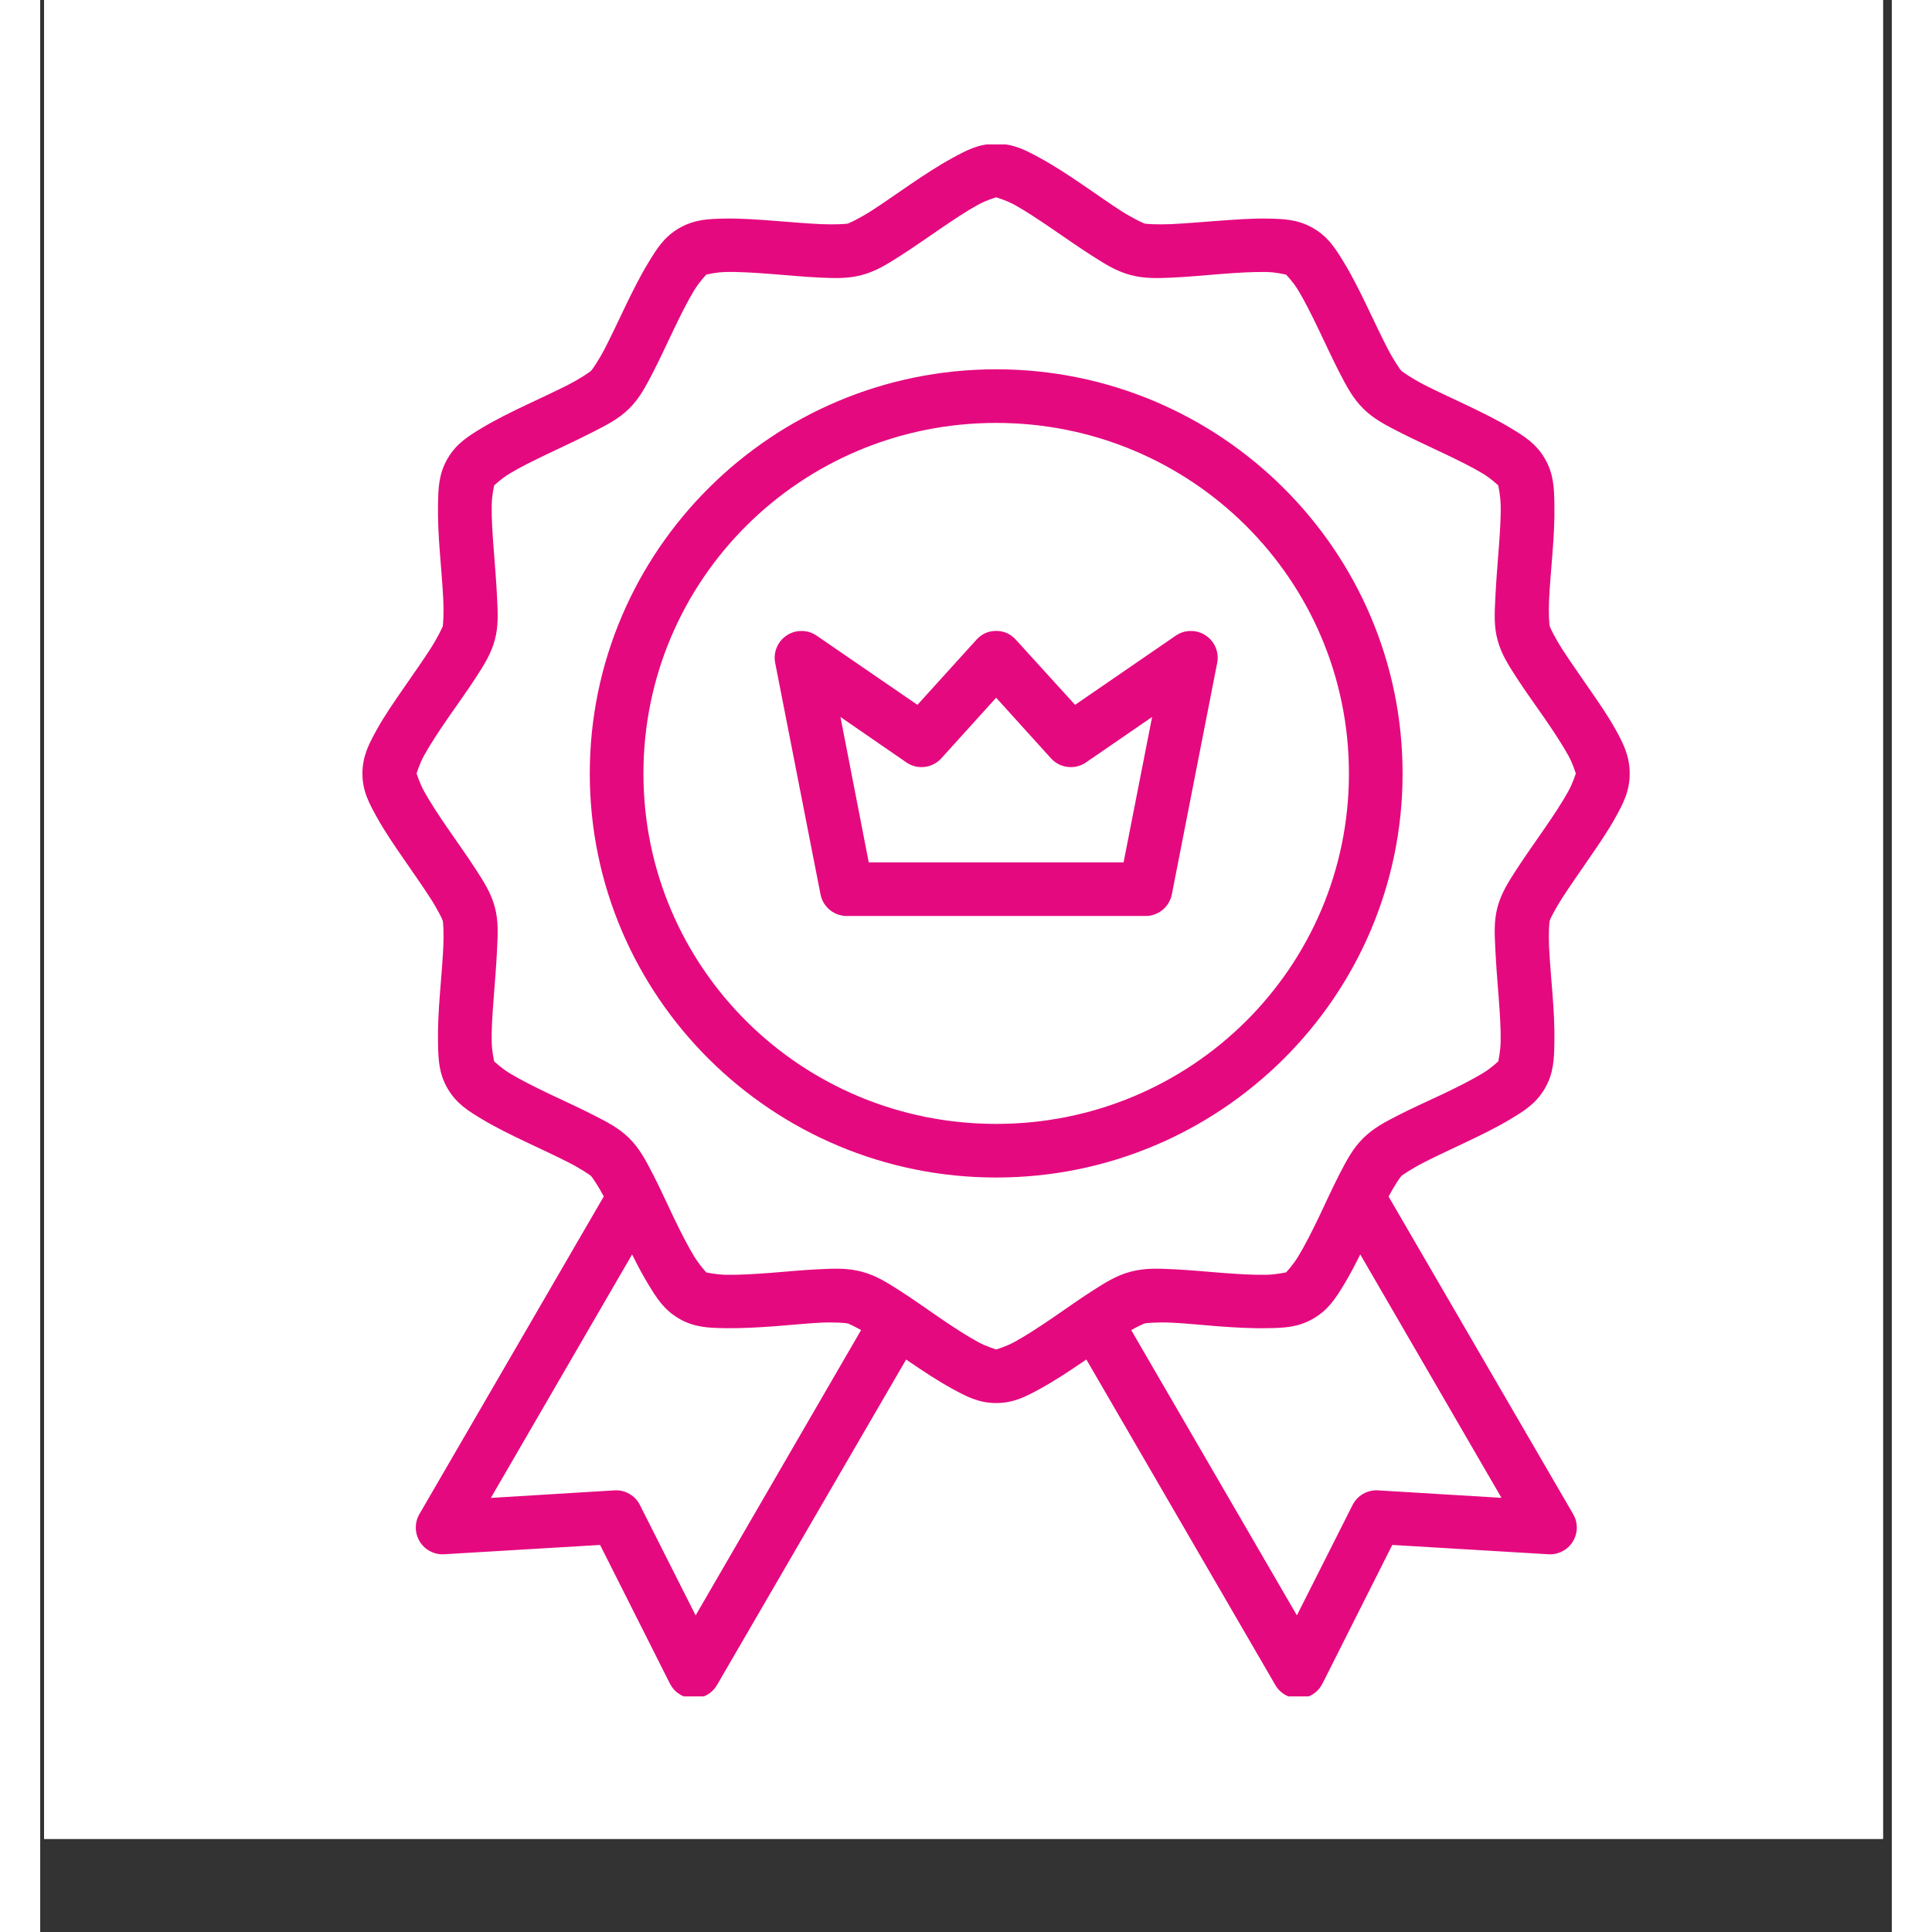 <svg xmlns="http://www.w3.org/2000/svg" xmlns:xlink="http://www.w3.org/1999/xlink" width="250" zoomAndPan="magnify" viewBox="0 0 187.92 196.08" height="250" preserveAspectRatio="xMidYMid meet" version="1.0"><rect x="0" y="0" width="187.92" height="196.08" fill="#333333" stroke="none"/><defs><clipPath id="cc62287719"><path d="M 0.398 0 L 187.023 0 L 187.023 186.625 L 0.398 186.625 Z M 0.398 0 " clip-rule="nonzero"/></clipPath><clipPath id="d2baa5af9c"><path d="M 32 14.656 L 162 14.656 L 162 172.168 L 32 172.168 Z M 32 14.656 " clip-rule="nonzero"/></clipPath></defs><g clip-path="url(#cc62287719)"><path fill="#ffffff" d="M 0.398 0 L 187.023 0 L 187.023 186.625 L 0.398 186.625 Z M 0.398 0 " fill-opacity="1" fill-rule="nonzero"/><path fill="#ffffff" d="M 0.398 0 L 187.023 0 L 187.023 186.625 L 0.398 186.625 Z M 0.398 0 " fill-opacity="1" fill-rule="nonzero"/></g><g clip-path="url(#d2baa5af9c)"><path fill="#e5097f" d="M 97.027 14.586 C 95.207 14.586 93.945 15.289 92.535 16.059 C 91.129 16.828 89.684 17.777 88.273 18.738 C 86.863 19.699 85.48 20.68 84.324 21.418 C 83.164 22.16 82.105 22.652 81.969 22.691 C 81.832 22.734 80.672 22.805 79.297 22.75 C 77.922 22.691 76.258 22.547 74.551 22.414 C 72.848 22.285 71.102 22.152 69.492 22.184 C 67.887 22.215 66.434 22.246 64.859 23.148 C 63.289 24.051 62.543 25.309 61.711 26.676 C 60.879 28.039 60.117 29.574 59.379 31.105 C 58.641 32.637 57.938 34.156 57.305 35.371 C 56.676 36.586 56.016 37.527 55.914 37.629 C 55.812 37.73 54.836 38.41 53.613 39.039 C 52.391 39.664 50.863 40.367 49.32 41.098 C 47.777 41.832 46.238 42.59 44.863 43.414 C 43.488 44.242 42.25 44.988 41.34 46.551 C 40.434 48.113 40.406 49.555 40.375 51.152 C 40.344 52.746 40.434 54.484 40.57 56.176 C 40.703 57.871 40.844 59.523 40.91 60.891 C 40.973 62.254 40.891 63.41 40.859 63.547 C 40.816 63.691 40.32 64.738 39.578 65.891 C 38.836 67.039 37.875 68.41 36.906 69.809 C 35.938 71.211 34.953 72.621 34.18 74.02 C 33.406 75.418 32.703 76.703 32.703 78.508 C 32.703 80.312 33.406 81.566 34.18 82.965 C 34.953 84.363 35.938 85.797 36.906 87.199 C 37.875 88.602 38.836 89.973 39.578 91.125 C 40.324 92.277 40.82 93.305 40.859 93.441 C 40.898 93.586 40.977 94.758 40.91 96.125 C 40.848 97.492 40.703 99.145 40.57 100.836 C 40.438 102.531 40.34 104.242 40.375 105.836 C 40.406 107.434 40.434 108.902 41.34 110.465 C 42.25 112.027 43.488 112.773 44.863 113.598 C 46.238 114.426 47.777 115.176 49.32 115.91 C 50.863 116.645 52.391 117.344 53.613 117.973 C 54.836 118.598 55.812 119.258 55.914 119.359 C 56.008 119.453 56.602 120.309 57.199 121.426 L 38.488 153.664 C 38.238 154.098 38.113 154.562 38.121 155.066 C 38.129 155.566 38.262 156.027 38.523 156.457 C 38.785 156.883 39.141 157.211 39.586 157.441 C 40.027 157.672 40.5 157.773 41 157.742 L 56.824 156.797 L 63.91 170.871 C 64.137 171.316 64.457 171.672 64.879 171.941 C 65.297 172.207 65.758 172.348 66.254 172.363 C 66.754 172.379 67.219 172.266 67.656 172.023 C 68.094 171.781 68.434 171.445 68.688 171.016 L 87.883 137.98 C 88.016 138.07 88.141 138.156 88.273 138.246 C 89.684 139.207 91.129 140.16 92.535 140.93 C 93.941 141.699 95.207 142.395 97.023 142.395 C 98.844 142.395 100.105 141.699 101.516 140.93 C 102.922 140.16 104.367 139.207 105.777 138.246 C 105.91 138.152 106.039 138.066 106.176 137.977 L 125.355 171.016 C 125.605 171.449 125.949 171.785 126.383 172.027 C 126.82 172.27 127.289 172.383 127.789 172.367 C 128.285 172.355 128.746 172.211 129.168 171.945 C 129.59 171.676 129.91 171.316 130.137 170.871 L 137.223 156.797 L 153.047 157.742 C 153.547 157.777 154.02 157.68 154.469 157.449 C 154.918 157.223 155.273 156.895 155.539 156.465 C 155.805 156.039 155.941 155.574 155.949 155.07 C 155.953 154.566 155.832 154.098 155.578 153.664 L 136.848 121.438 C 137.445 120.312 138.043 119.453 138.137 119.359 C 138.238 119.258 139.215 118.598 140.438 117.973 C 141.66 117.344 143.184 116.645 144.727 115.91 C 146.27 115.176 147.812 114.426 149.188 113.598 C 150.562 112.773 151.801 112.027 152.711 110.465 C 153.617 108.902 153.645 107.434 153.676 105.836 C 153.707 104.242 153.617 102.531 153.48 100.836 C 153.348 99.145 153.203 97.492 153.137 96.125 C 153.074 94.758 153.156 93.578 153.199 93.441 C 153.238 93.297 153.734 92.277 154.477 91.125 C 155.223 89.977 156.18 88.602 157.145 87.199 C 158.113 85.797 159.102 84.363 159.875 82.965 C 160.648 81.566 161.32 80.312 161.32 78.508 C 161.32 76.703 160.648 75.418 159.875 74.02 C 159.102 72.617 158.113 71.211 157.145 69.809 C 156.176 68.41 155.223 67.039 154.477 65.891 C 153.734 64.738 153.234 63.684 153.199 63.547 C 153.156 63.402 153.074 62.254 153.137 60.891 C 153.199 59.523 153.348 57.871 153.48 56.176 C 153.613 54.484 153.711 52.746 153.676 51.152 C 153.648 49.555 153.617 48.113 152.711 46.551 C 151.801 44.988 150.562 44.242 149.188 43.414 C 147.812 42.59 146.27 41.832 144.727 41.098 C 143.184 40.367 141.66 39.664 140.438 39.039 C 139.215 38.41 138.238 37.73 138.137 37.629 C 138.035 37.527 137.375 36.586 136.746 35.371 C 136.113 34.156 135.406 32.637 134.668 31.105 C 133.93 29.574 133.172 28.039 132.34 26.676 C 131.508 25.309 130.758 24.051 129.184 23.148 C 127.609 22.242 126.164 22.219 124.559 22.184 C 122.949 22.156 121.203 22.289 119.5 22.414 C 117.793 22.543 116.129 22.684 114.754 22.75 C 113.379 22.805 112.223 22.734 112.082 22.691 C 111.945 22.645 110.883 22.16 109.723 21.418 C 108.566 20.68 107.188 19.699 105.777 18.738 C 104.367 17.777 102.922 16.828 101.516 16.059 C 100.105 15.289 98.844 14.586 97.027 14.586 Z M 97.02 20.023 C 97.129 20.074 97.965 20.285 98.902 20.797 C 99.996 21.398 101.336 22.293 102.707 23.227 C 104.074 24.16 105.453 25.129 106.77 25.969 C 108.086 26.809 109.215 27.527 110.664 27.914 C 112.113 28.297 113.449 28.242 115.012 28.168 C 116.57 28.094 118.27 27.93 119.926 27.801 C 121.578 27.672 123.191 27.578 124.441 27.605 C 125.512 27.629 126.336 27.863 126.453 27.875 C 126.535 27.984 127.133 28.57 127.68 29.469 C 128.328 30.531 129.039 31.961 129.754 33.449 C 130.469 34.934 131.168 36.473 131.883 37.852 C 132.602 39.234 133.211 40.41 134.273 41.465 C 135.336 42.52 136.52 43.121 137.91 43.836 C 139.297 44.547 140.875 45.27 142.371 45.98 C 143.867 46.691 145.309 47.398 146.379 48.043 C 147.289 48.59 147.879 49.191 147.98 49.266 C 147.992 49.395 148.199 50.207 148.223 51.262 C 148.254 52.504 148.148 54.109 148.023 55.75 C 147.898 57.395 147.758 59.082 147.684 60.633 C 147.613 62.188 147.52 63.512 147.906 64.953 C 148.297 66.395 149.023 67.516 149.867 68.82 C 150.711 70.129 151.715 71.5 152.652 72.859 C 153.59 74.219 154.469 75.555 155.07 76.641 C 155.582 77.566 155.797 78.383 155.852 78.5 C 155.801 78.605 155.586 79.406 155.07 80.34 C 154.469 81.426 153.59 82.766 152.652 84.121 C 151.715 85.48 150.715 86.879 149.867 88.188 C 149.023 89.492 148.297 90.613 147.906 92.055 C 147.52 93.496 147.609 94.824 147.684 96.375 C 147.758 97.926 147.895 99.613 148.023 101.258 C 148.152 102.898 148.246 104.48 148.223 105.719 C 148.199 106.773 147.992 107.59 147.98 107.719 C 147.879 107.793 147.289 108.391 146.379 108.941 C 145.309 109.582 143.867 110.316 142.371 111.027 C 140.875 111.738 139.297 112.434 137.91 113.148 C 136.52 113.859 135.336 114.461 134.273 115.516 C 133.211 116.57 132.602 117.75 131.883 119.129 C 131.168 120.512 130.469 122.074 129.754 123.562 C 129.039 125.047 128.328 126.453 127.68 127.512 C 127.133 128.414 126.535 129.02 126.453 129.133 C 126.336 129.141 125.512 129.355 124.441 129.379 C 123.191 129.406 121.578 129.309 119.926 129.184 C 118.27 129.051 116.57 128.891 115.012 128.816 C 113.449 128.742 112.113 128.68 110.664 129.066 C 109.215 129.449 108.086 130.176 106.77 131.016 C 105.453 131.855 104.074 132.852 102.707 133.781 C 101.336 134.715 99.996 135.586 98.902 136.184 C 97.961 136.699 97.129 136.91 97.02 136.961 C 96.898 136.906 96.082 136.691 95.148 136.184 C 94.055 135.586 92.707 134.715 91.34 133.781 C 89.973 132.852 88.598 131.855 87.281 131.016 C 85.965 130.176 84.836 129.449 83.387 129.066 C 81.938 128.68 80.602 128.742 79.043 128.816 C 77.48 128.887 75.781 129.055 74.125 129.184 C 72.473 129.312 70.855 129.402 69.605 129.379 C 68.551 129.355 67.742 129.152 67.602 129.141 C 67.531 129.039 66.926 128.422 66.371 127.512 C 65.723 126.453 65.008 125.047 64.293 123.562 C 63.578 122.074 62.879 120.512 62.164 119.129 C 61.445 117.75 60.84 116.57 59.777 115.516 C 58.715 114.461 57.5 113.859 56.109 113.148 C 54.723 112.434 53.176 111.738 51.68 111.027 C 50.184 110.316 48.742 109.582 47.676 108.941 C 46.77 108.395 46.176 107.797 46.07 107.719 C 46.059 107.59 45.848 106.777 45.824 105.719 C 45.793 104.48 45.898 102.898 46.027 101.258 C 46.156 99.613 46.293 97.926 46.367 96.375 C 46.438 94.824 46.527 93.496 46.137 92.055 C 45.75 90.613 45.023 89.492 44.18 88.188 C 43.332 86.879 42.332 85.48 41.395 84.121 C 40.457 82.766 39.582 81.426 38.98 80.34 C 38.465 79.41 38.25 78.605 38.199 78.5 C 38.25 78.383 38.469 77.566 38.98 76.641 C 39.582 75.555 40.457 74.219 41.395 72.859 C 42.332 71.5 43.332 70.129 44.18 68.82 C 45.023 67.516 45.75 66.395 46.137 64.953 C 46.527 63.512 46.441 62.188 46.367 60.633 C 46.293 59.082 46.156 57.395 46.027 55.754 C 45.898 54.109 45.797 52.504 45.824 51.262 C 45.844 50.207 46.059 49.391 46.07 49.266 C 46.176 49.188 46.77 48.59 47.676 48.043 C 48.742 47.398 50.184 46.691 51.68 45.98 C 53.176 45.27 54.723 44.547 56.109 43.836 C 57.5 43.121 58.715 42.52 59.777 41.465 C 60.84 40.41 61.445 39.234 62.164 37.852 C 62.879 36.473 63.578 34.934 64.293 33.449 C 65.008 31.961 65.723 30.531 66.371 29.469 C 66.922 28.566 67.523 27.973 67.598 27.871 C 67.727 27.855 68.543 27.625 69.605 27.605 C 70.855 27.574 72.473 27.676 74.125 27.801 C 75.781 27.93 77.48 28.094 79.043 28.168 C 80.602 28.238 81.938 28.297 83.387 27.914 C 84.836 27.527 85.965 26.809 87.281 25.969 C 88.598 25.129 89.973 24.16 91.34 23.227 C 92.707 22.293 94.055 21.395 95.148 20.797 C 96.082 20.289 96.898 20.074 97.02 20.023 Z M 97.02 37.48 C 74.281 37.48 55.777 55.879 55.777 78.508 C 55.777 101.133 74.281 119.508 97.02 119.508 C 119.762 119.508 138.27 101.133 138.27 78.508 C 138.27 55.879 119.762 37.48 97.02 37.48 Z M 97.02 42.922 C 116.84 42.922 132.824 58.836 132.824 78.508 C 132.824 98.176 116.84 114.066 97.02 114.066 C 77.203 114.066 61.223 98.176 61.223 78.508 C 61.223 58.836 77.203 42.922 97.02 42.922 Z M 97.02 64.031 C 96.219 64.035 95.547 64.336 95.012 64.934 L 89.031 71.535 L 78.793 64.508 C 78.336 64.199 77.832 64.039 77.281 64.039 C 76.73 64.035 76.223 64.184 75.766 64.488 C 75.305 64.793 74.969 65.199 74.754 65.707 C 74.543 66.215 74.488 66.738 74.594 67.281 L 79.191 90.754 C 79.25 91.062 79.359 91.355 79.52 91.629 C 79.684 91.902 79.883 92.137 80.129 92.34 C 80.371 92.543 80.645 92.695 80.941 92.805 C 81.238 92.91 81.547 92.965 81.863 92.965 L 112.184 92.965 C 112.5 92.965 112.809 92.91 113.105 92.805 C 113.402 92.695 113.672 92.543 113.918 92.34 C 114.16 92.137 114.363 91.902 114.523 91.629 C 114.688 91.355 114.797 91.062 114.855 90.754 L 119.453 67.281 C 119.559 66.738 119.504 66.215 119.293 65.707 C 119.078 65.199 118.742 64.793 118.281 64.488 C 117.82 64.184 117.316 64.035 116.766 64.039 C 116.215 64.039 115.711 64.199 115.254 64.508 L 105.031 71.535 L 99.027 64.934 C 98.492 64.336 97.824 64.035 97.02 64.031 Z M 97.02 70.812 L 102.582 76.961 C 102.805 77.203 103.059 77.402 103.352 77.555 C 103.645 77.703 103.953 77.801 104.281 77.836 C 104.609 77.875 104.93 77.855 105.25 77.777 C 105.57 77.699 105.867 77.566 106.137 77.379 L 112.848 72.766 L 109.953 87.523 L 84.09 87.523 L 81.219 72.766 L 87.91 77.379 C 88.18 77.566 88.477 77.699 88.793 77.777 C 89.113 77.855 89.438 77.875 89.762 77.836 C 90.09 77.797 90.398 77.703 90.688 77.551 C 90.98 77.402 91.238 77.203 91.457 76.961 Z M 60.074 127.312 C 60.594 128.363 61.137 129.398 61.711 130.34 C 62.543 131.707 63.289 132.938 64.859 133.84 C 66.434 134.746 67.887 134.766 69.492 134.797 C 71.102 134.824 72.848 134.727 74.551 134.602 C 76.258 134.473 77.922 134.301 79.297 134.234 C 80.672 134.176 81.832 134.273 81.969 134.32 C 82.062 134.348 82.613 134.602 83.312 134.988 L 66.52 163.949 L 60.875 152.762 C 60.633 152.273 60.277 151.895 59.809 151.621 C 59.34 151.348 58.832 151.227 58.289 151.258 L 45.738 152.023 Z M 133.973 127.312 L 148.305 152.016 L 135.777 151.258 C 135.234 151.227 134.727 151.348 134.254 151.617 C 133.785 151.891 133.43 152.273 133.184 152.762 L 127.543 163.945 L 110.727 134.992 C 111.434 134.602 111.988 134.344 112.082 134.32 C 112.219 134.277 113.379 134.172 114.754 134.234 C 116.129 134.293 117.793 134.469 119.5 134.602 C 121.203 134.73 122.949 134.832 124.559 134.797 C 126.164 134.77 127.609 134.742 129.184 133.84 C 130.758 132.938 131.508 131.703 132.34 130.34 C 132.914 129.398 133.449 128.363 133.973 127.312 Z M 133.973 127.312 " fill-opacity="1" fill-rule="nonzero"/></g></svg>